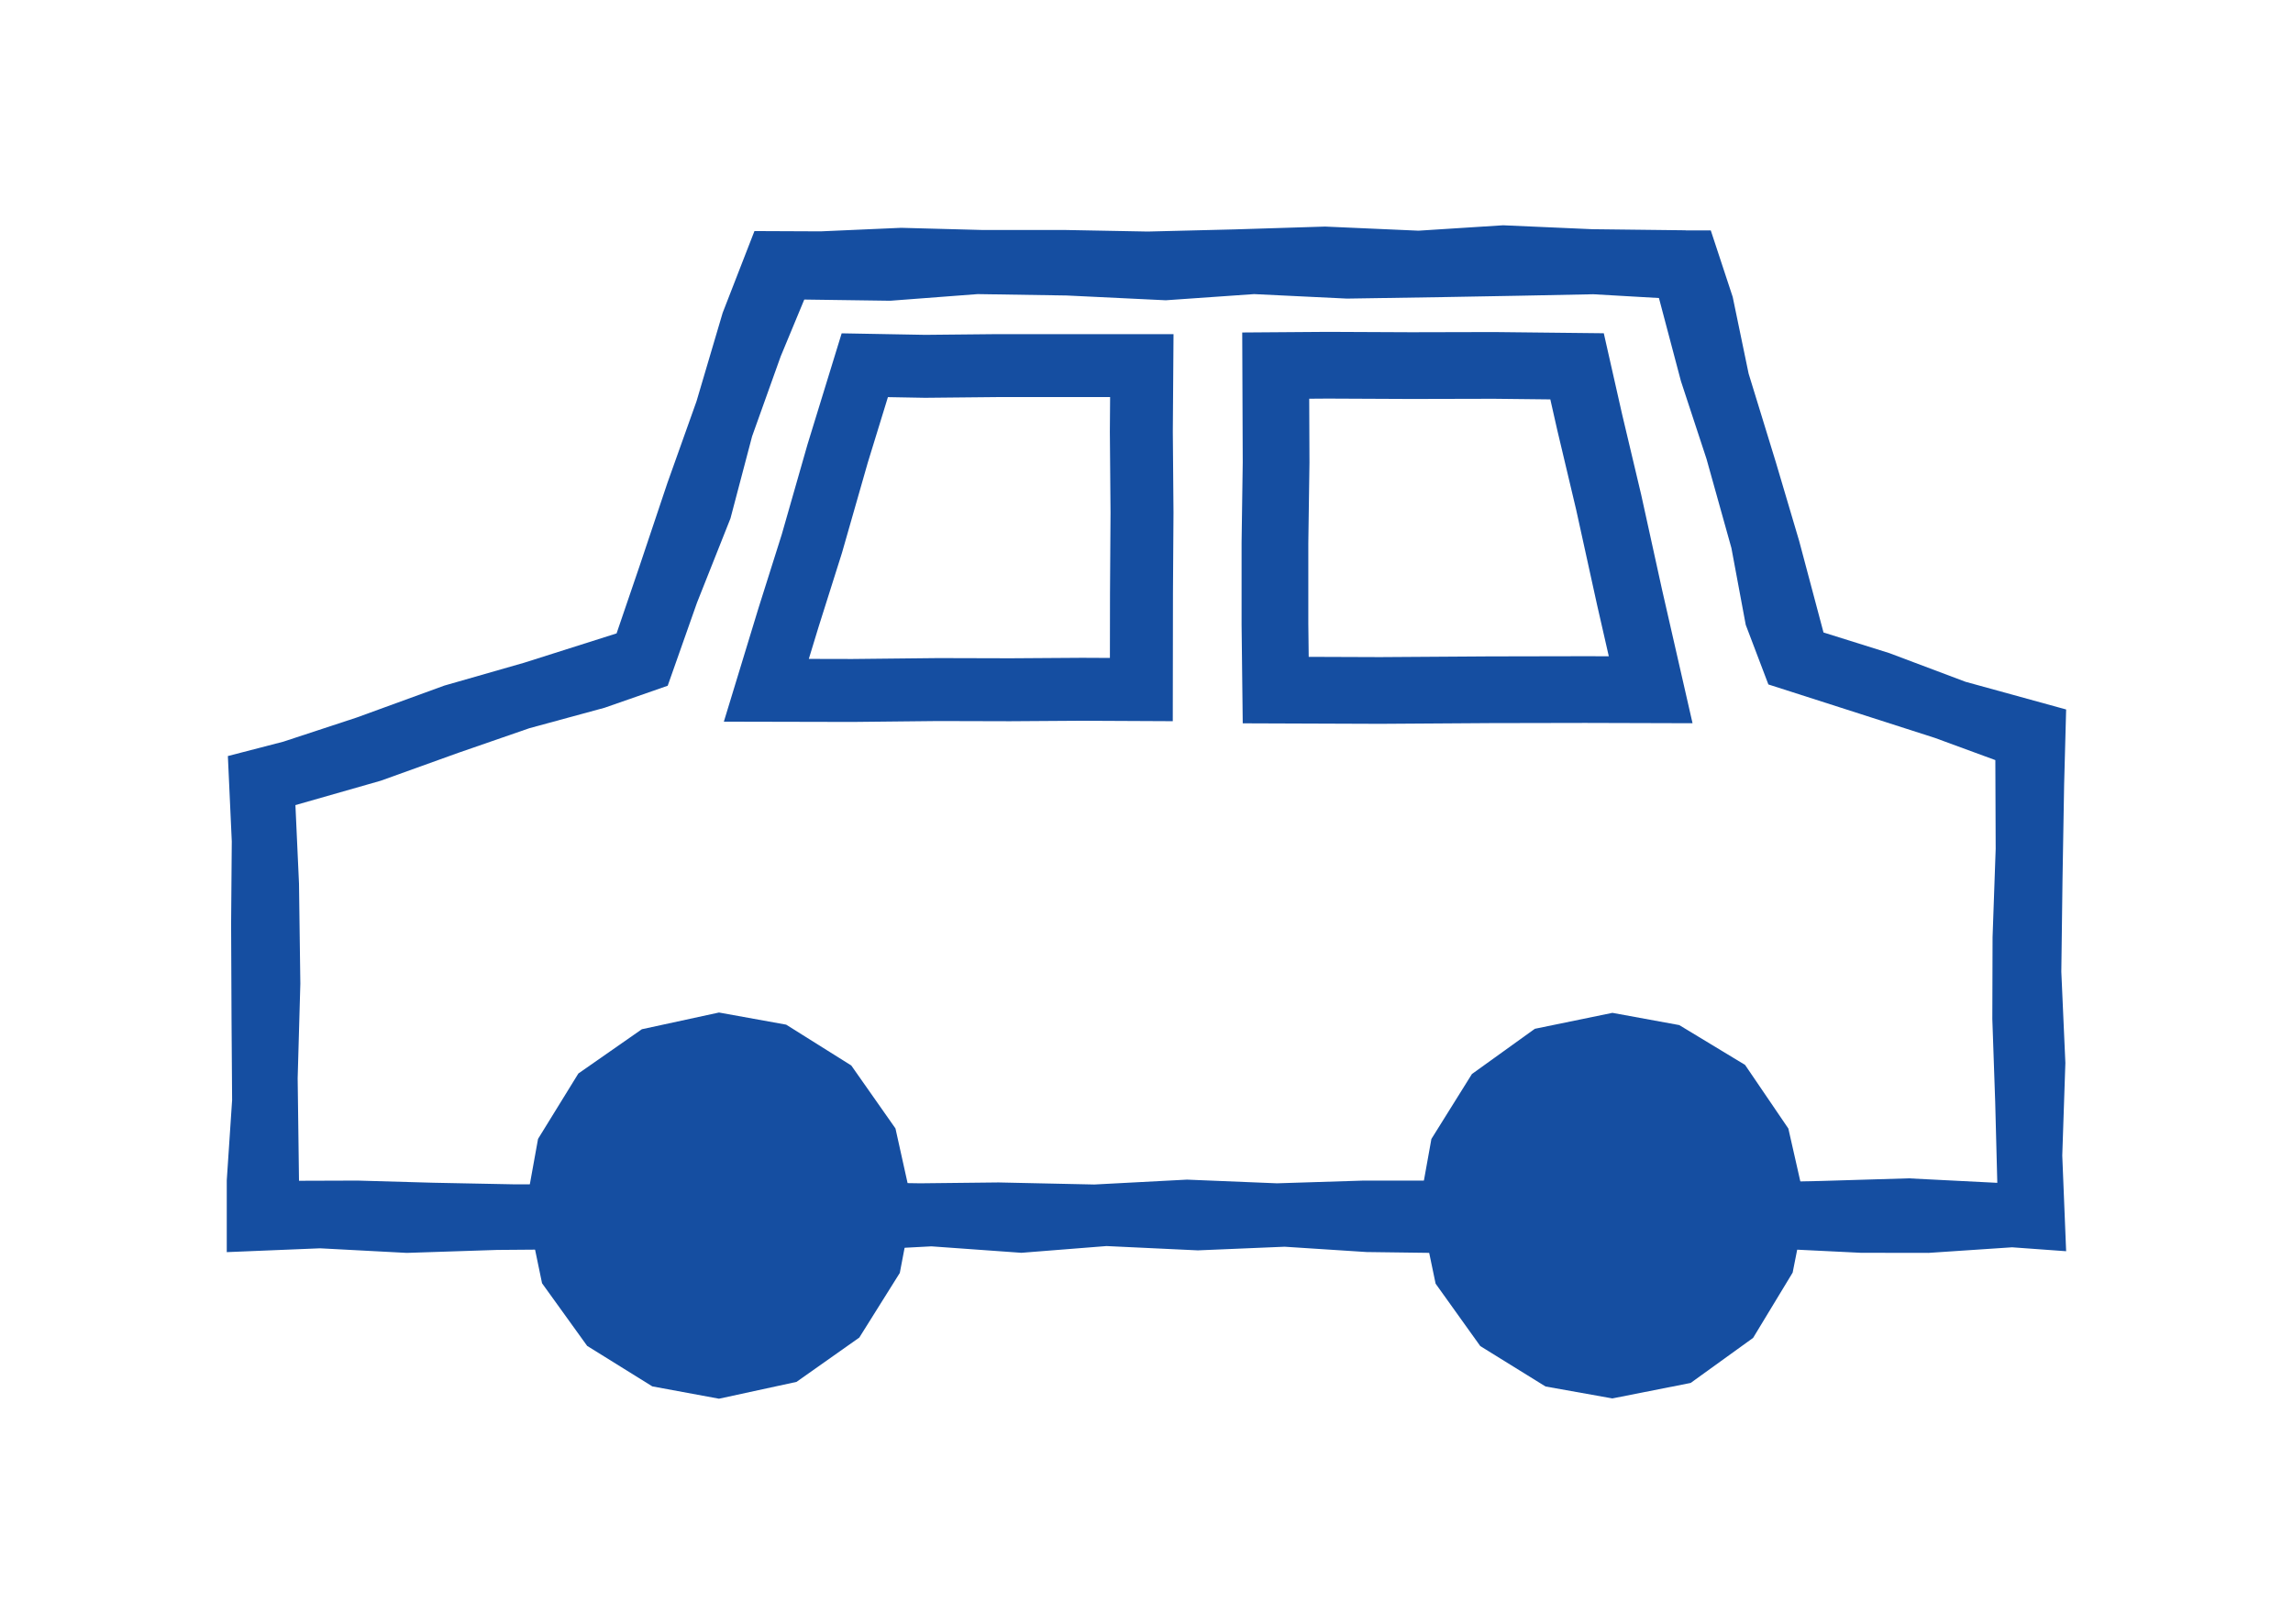 <?xml version="1.0" encoding="utf-8"?>
<!-- Generator: Adobe Illustrator 15.1.0, SVG Export Plug-In  -->
<!DOCTYPE svg PUBLIC "-//W3C//DTD SVG 1.1//EN" "http://www.w3.org/Graphics/SVG/1.1/DTD/svg11.dtd">
<svg version="1.1"
	 xmlns="http://www.w3.org/2000/svg" xmlns:xlink="http://www.w3.org/1999/xlink" xmlns:a="http://ns.adobe.com/AdobeSVGViewerExtensions/3.0/"
	 x="0px" y="0px" width="48px" height="34px" viewBox="-4.747 -4.717 48 34"
	 overflow="visible" enable-background="new -4.747 -4.717 48 34" xml:space="preserve">
<defs>
</defs>
<polygon fill="none" stroke="#154EA1" stroke-width="1.397" points="28.266,2.953 26.525,2.934 24.792,2.938 23.044,2.93 
	21.958,2.938 21.966,4.967 21.942,6.652 21.942,8.35 21.958,9.732 24.146,9.74 26.422,9.725 28.441,9.721 29.807,9.725 
	29.366,7.793 28.928,5.799 28.53,4.121 "/>
<polygon fill="none" stroke="#154EA1" stroke-width="1.318" points="19.155,2.938 17.627,2.938 16.125,2.938 14.62,2.953 
	13.356,2.93 12.787,4.781 12.248,6.666 11.758,8.217 11.295,9.736 13.093,9.74 14.892,9.721 16.399,9.725 17.901,9.715 
	19.145,9.721 19.148,7.705 19.159,6.016 19.145,4.322 "/>
<polygon fill="#154EA1" points="32.324,20.529 31.784,22.363 30.354,23.561 29.005,23.854 27.184,23.307 26.087,22.121 
	25.692,20.529 26.224,18.707 27.647,17.498 29.005,17.201 30.829,17.76 32.038,19.172 "/>
<polygon fill="#154EA1" points="13.618,20.529 13.082,22.363 11.657,23.57 10.305,23.867 8.476,23.324 7.384,22.127 6.978,20.529 
	7.532,18.707 8.946,17.492 10.305,17.211 12.128,17.76 13.338,19.172 "/>
<path fill="#154EA1" d="M30.539,0.105l-1.955-0.023L26.718,0l-1.771,0.113l-1.956-0.086l-1.892,0.059L19.28,0.131l-1.759-0.033
	h-1.719l-1.686-0.045l-1.684,0.074l-1.386-0.006l-0.665,1.711L9.833,3.686L9.224,5.395L8.636,7.15L8.16,8.545L6.229,9.158
	l-1.675,0.48l-1.833,0.668l-1.537,0.506l-1.161,0.301L0.105,12.9l-0.014,1.723l0.009,2.014l0.012,1.68L0,19.996V21.5l1.953-0.08
	l1.817,0.096l1.89-0.062l1.795-0.014l1.879-0.02h1.772l1.877,0.053l1.767-0.094l1.884,0.135l1.782-0.141l1.912,0.09l1.816-0.076
	l1.716,0.111l1.883,0.025l1.798-0.104l1.712,0.104l1.626-0.117l1.531,0.02l1.799,0.088l1.413,0.002l1.751-0.117l1.131,0.082
	l-0.081-2.004l0.065-1.939l-0.085-1.91l0.025-1.928l0.034-1.988l0.042-1.574l-2.107-0.58l-1.594-0.6l-1.378-0.432l-0.509-1.914
	l-0.488-1.648l-0.571-1.859l-0.333-1.605l-0.459-1.393H30.539z M29.98,1.523l0.461,1.742l0.535,1.627l0.521,1.865l0.3,1.609
	l0.474,1.248l1.649,0.529l1.836,0.59l1.266,0.465l0.007,1.859l-0.065,1.85l-0.005,1.713l0.06,1.736l0.044,1.693l-1.858-0.094
	L33.37,20.01l-2.004,0.041h-1.983l-1.855-0.018l-1.99-0.031h-1.741l-1.813,0.057L20.1,19.982l-1.939,0.102l-2.004-0.043
	l-1.639,0.018l-1.673-0.025h-1.696l-1.712-0.045l-1.721,0.09L5.997,20.08l-1.678-0.033l-1.579-0.045l-1.228,0.004l-0.028-2.145
	l0.056-1.982l-0.028-2.094l-0.075-1.645l1.785-0.51l1.629-0.586l1.484-0.514l1.573-0.428l1.322-0.461l0.613-1.738l0.701-1.766
	l0.453-1.719l0.597-1.67l0.495-1.193l1.799,0.025l1.831-0.139l1.861,0.029l2.076,0.1l1.85-0.129l1.944,0.094l1.992-0.031
	l1.615-0.029l1.548-0.031L29.98,1.523z"/>
<path fill="#154EA1" d="M24.965,20.529l0.34,1.631l0.935,1.307l1.366,0.846l1.399,0.25l1.639-0.324l1.307-0.943l0.828-1.367
	l0.277-1.398l-0.367-1.619l-0.906-1.332l-1.378-0.834l-1.399-0.256l-1.624,0.334l-1.317,0.947l-0.848,1.359L24.965,20.529z
	 M26.407,20.529l0.857-1.941l1.74-0.658l1.943,0.857l0.674,1.742l-0.884,1.963l-1.733,0.643l-1.963-0.885L26.407,20.529z"/>
<path fill="#154EA1" d="M6.263,20.529L6.6,22.152l0.944,1.311l1.364,0.848l1.396,0.258l1.622-0.352l1.315-0.928l0.848-1.354
	l0.268-1.406l-0.359-1.619l-0.925-1.318l-1.363-0.855l-1.406-0.254l-1.615,0.35L7.36,17.76l-0.844,1.369L6.263,20.529z
	 M7.694,20.529l0.861-1.955l1.75-0.666l1.942,0.879l0.665,1.742l-0.853,1.957l-1.754,0.668L8.352,22.25L7.694,20.529z"/>
</svg>

